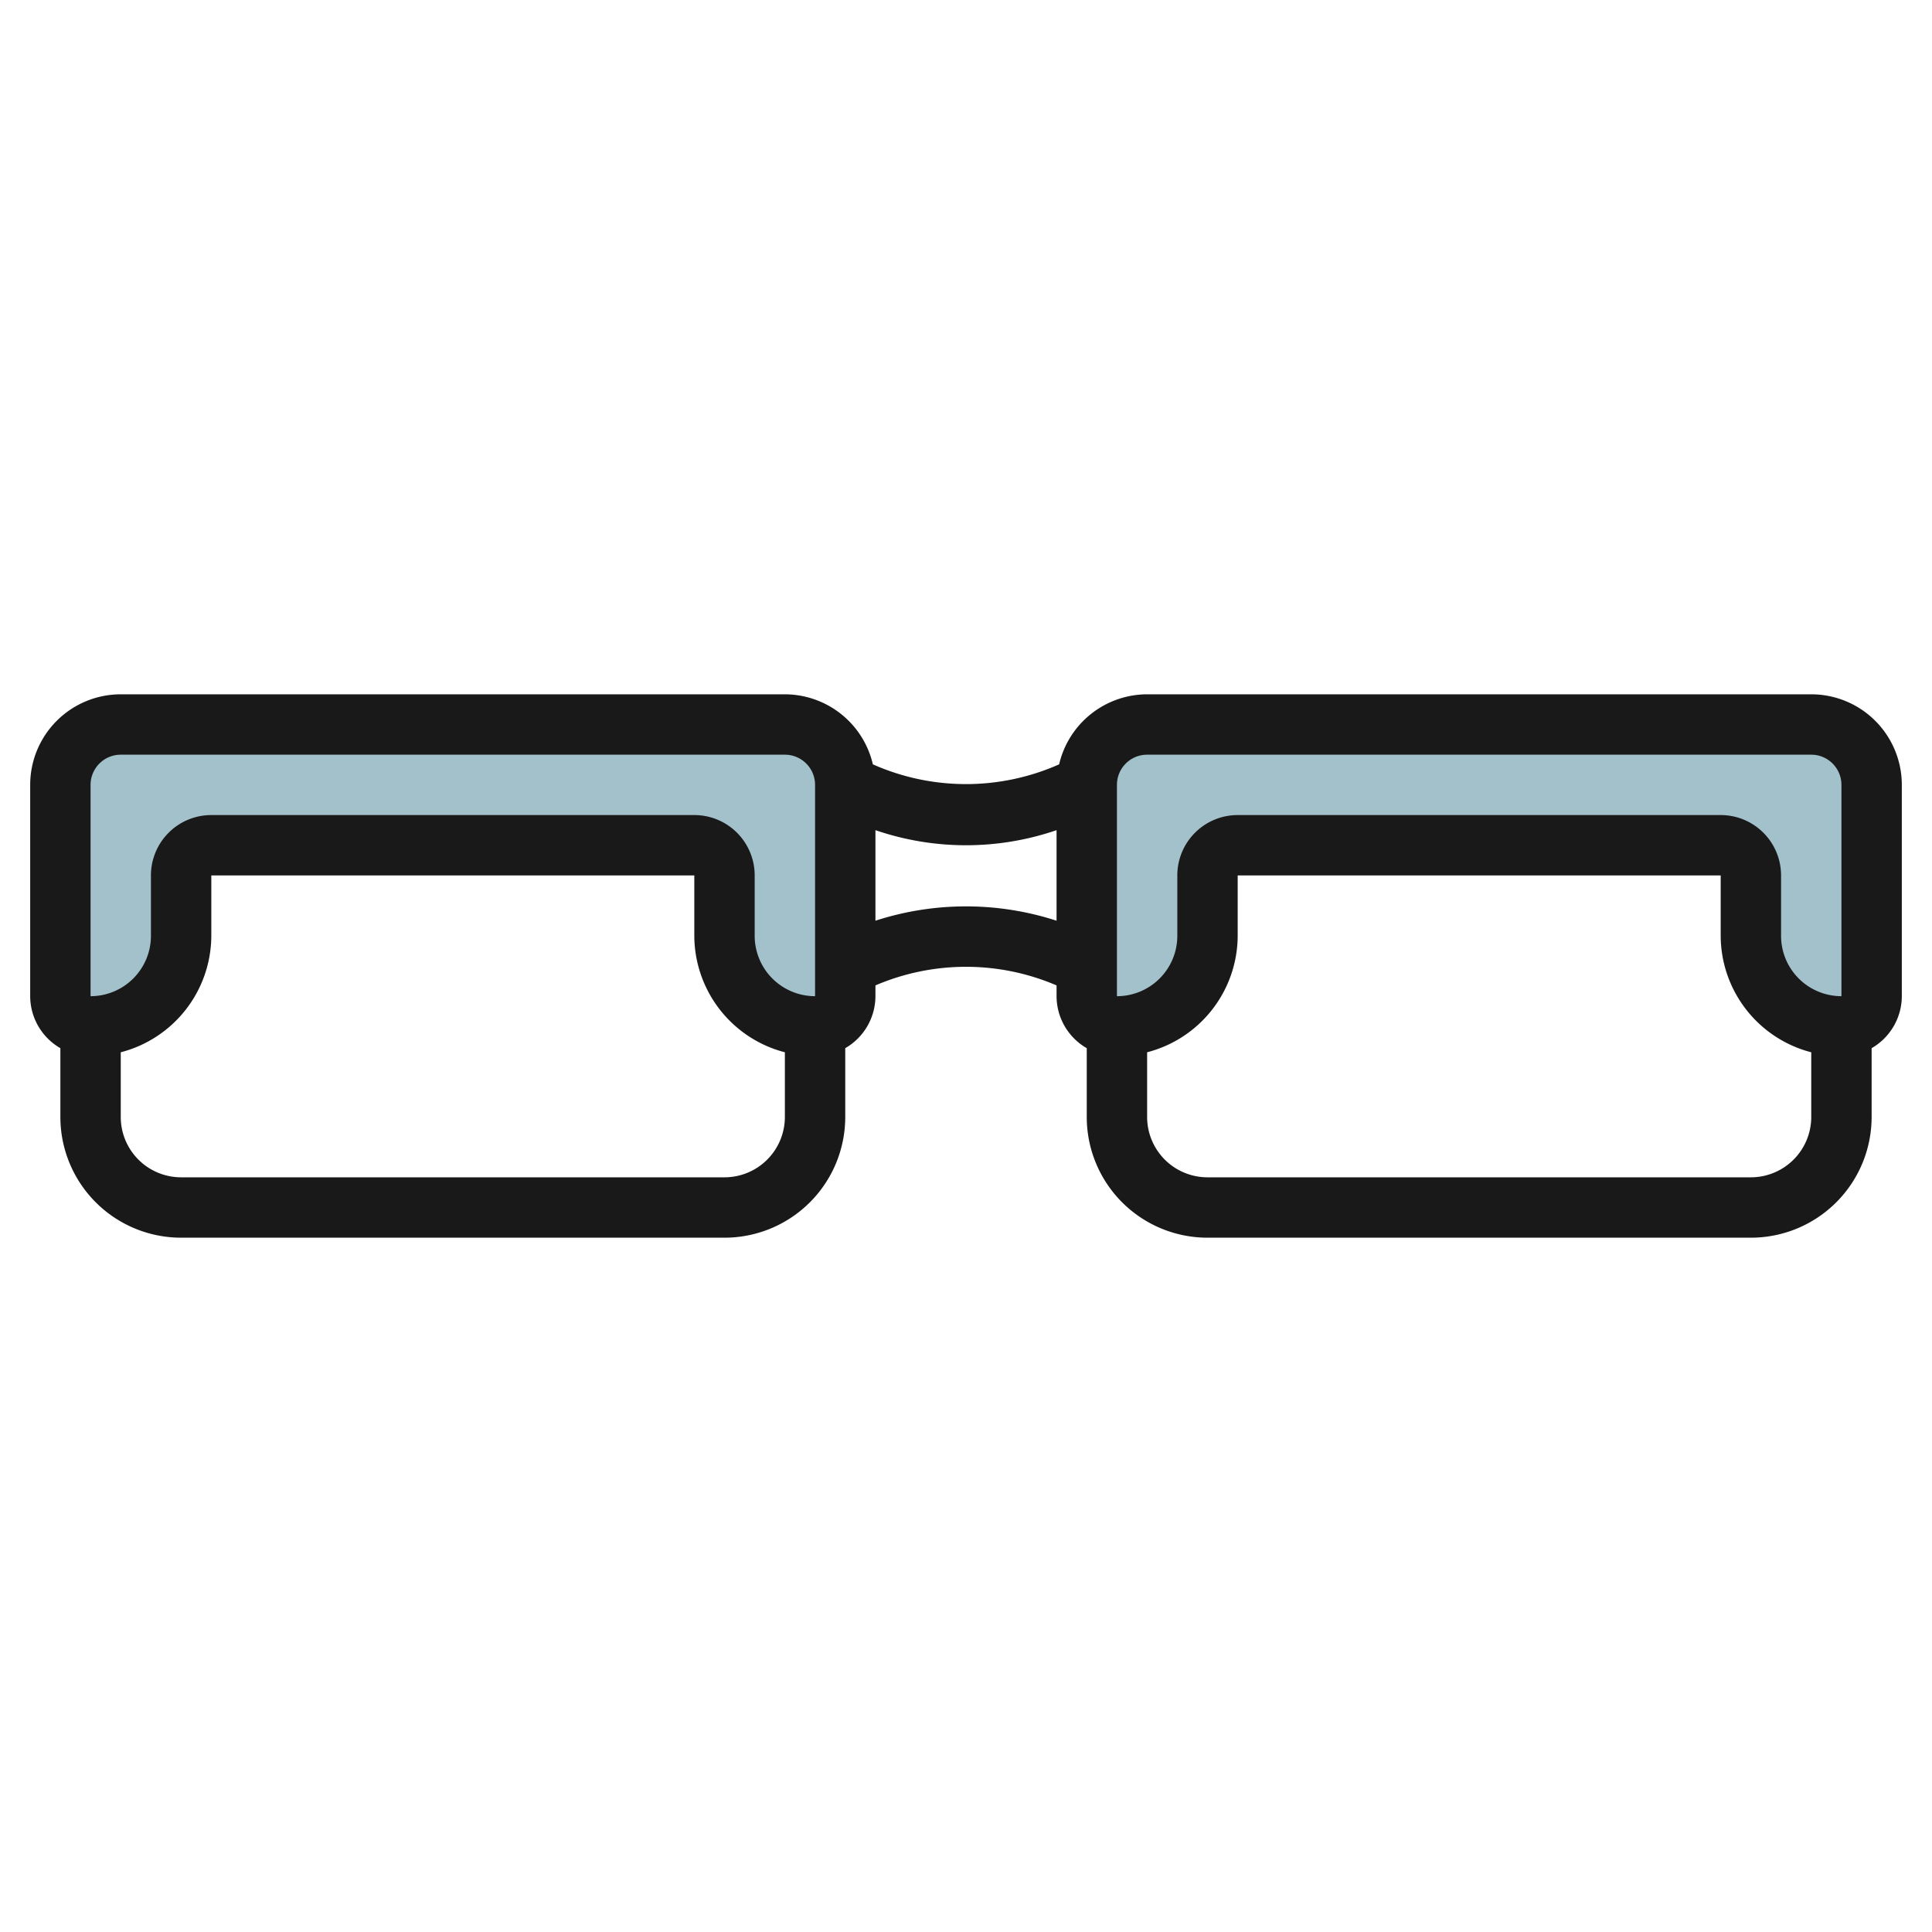 <svg height="512" viewBox="0 0 64 64" width="512" xmlns="http://www.w3.org/2000/svg"><g id="Layer_12" data-name="Layer 12"><path d="m62 33v-7a2 2 0 0 0 -2-2h-22a2 2 0 0 0 -2 2v7a1 1 0 0 0 1 1 3 3 0 0 0 3-3v-2a1 1 0 0 1 1-1h16a1 1 0 0 1 1 1v2a3 3 0 0 0 3 3 1 1 0 0 0 1-1z" fill="#a3c1ca"/><path d="m28 33v-7a2 2 0 0 0 -2-2h-22a2 2 0 0 0 -2 2v7a1 1 0 0 0 1 1 3 3 0 0 0 3-3v-2a1 1 0 0 1 1-1h16a1 1 0 0 1 1 1v2a3 3 0 0 0 3 3 1 1 0 0 0 1-1z" fill="#a3c1ca"/><path d="m60 23h-22a3 3 0 0 0 -2.915 2.32 7.6 7.6 0 0 1 -6.17 0 3 3 0 0 0 -2.915-2.32h-22a3 3 0 0 0 -3 3v7a1.993 1.993 0 0 0 1 1.722v2.278a4 4 0 0 0 4 4h18a4 4 0 0 0 4-4v-2.278a1.993 1.993 0 0 0 1-1.722v-.357a7.608 7.608 0 0 1 6 0v.357a1.993 1.993 0 0 0 1 1.722v2.278a4 4 0 0 0 4 4h18a4 4 0 0 0 4-4v-2.278a1.993 1.993 0 0 0 1-1.722v-7a3 3 0 0 0 -3-3zm-23 3a1 1 0 0 1 1-1h22a1 1 0 0 1 1 1v7a2 2 0 0 1 -2-2v-2a2 2 0 0 0 -2-2h-16a2 2 0 0 0 -2 2v2a2 2 0 0 1 -2 2zm-34 0a1 1 0 0 1 1-1h22a1 1 0 0 1 1 1v7a2 2 0 0 1 -2-2v-2a2 2 0 0 0 -2-2h-16a2 2 0 0 0 -2 2v2a2 2 0 0 1 -2 2zm21 13h-18a2 2 0 0 1 -2-2v-2.142a4 4 0 0 0 3-3.858v-2h16v2a4 4 0 0 0 3 3.858v2.142a2 2 0 0 1 -2 2zm5-8.5v-3a9.25 9.25 0 0 0 6 0v3a9.716 9.716 0 0 0 -6 0zm29 8.5h-18a2 2 0 0 1 -2-2v-2.142a4 4 0 0 0 3-3.858v-2h16v2a4 4 0 0 0 3 3.858v2.142a2 2 0 0 1 -2 2z" fill="#191919"/></g></svg>